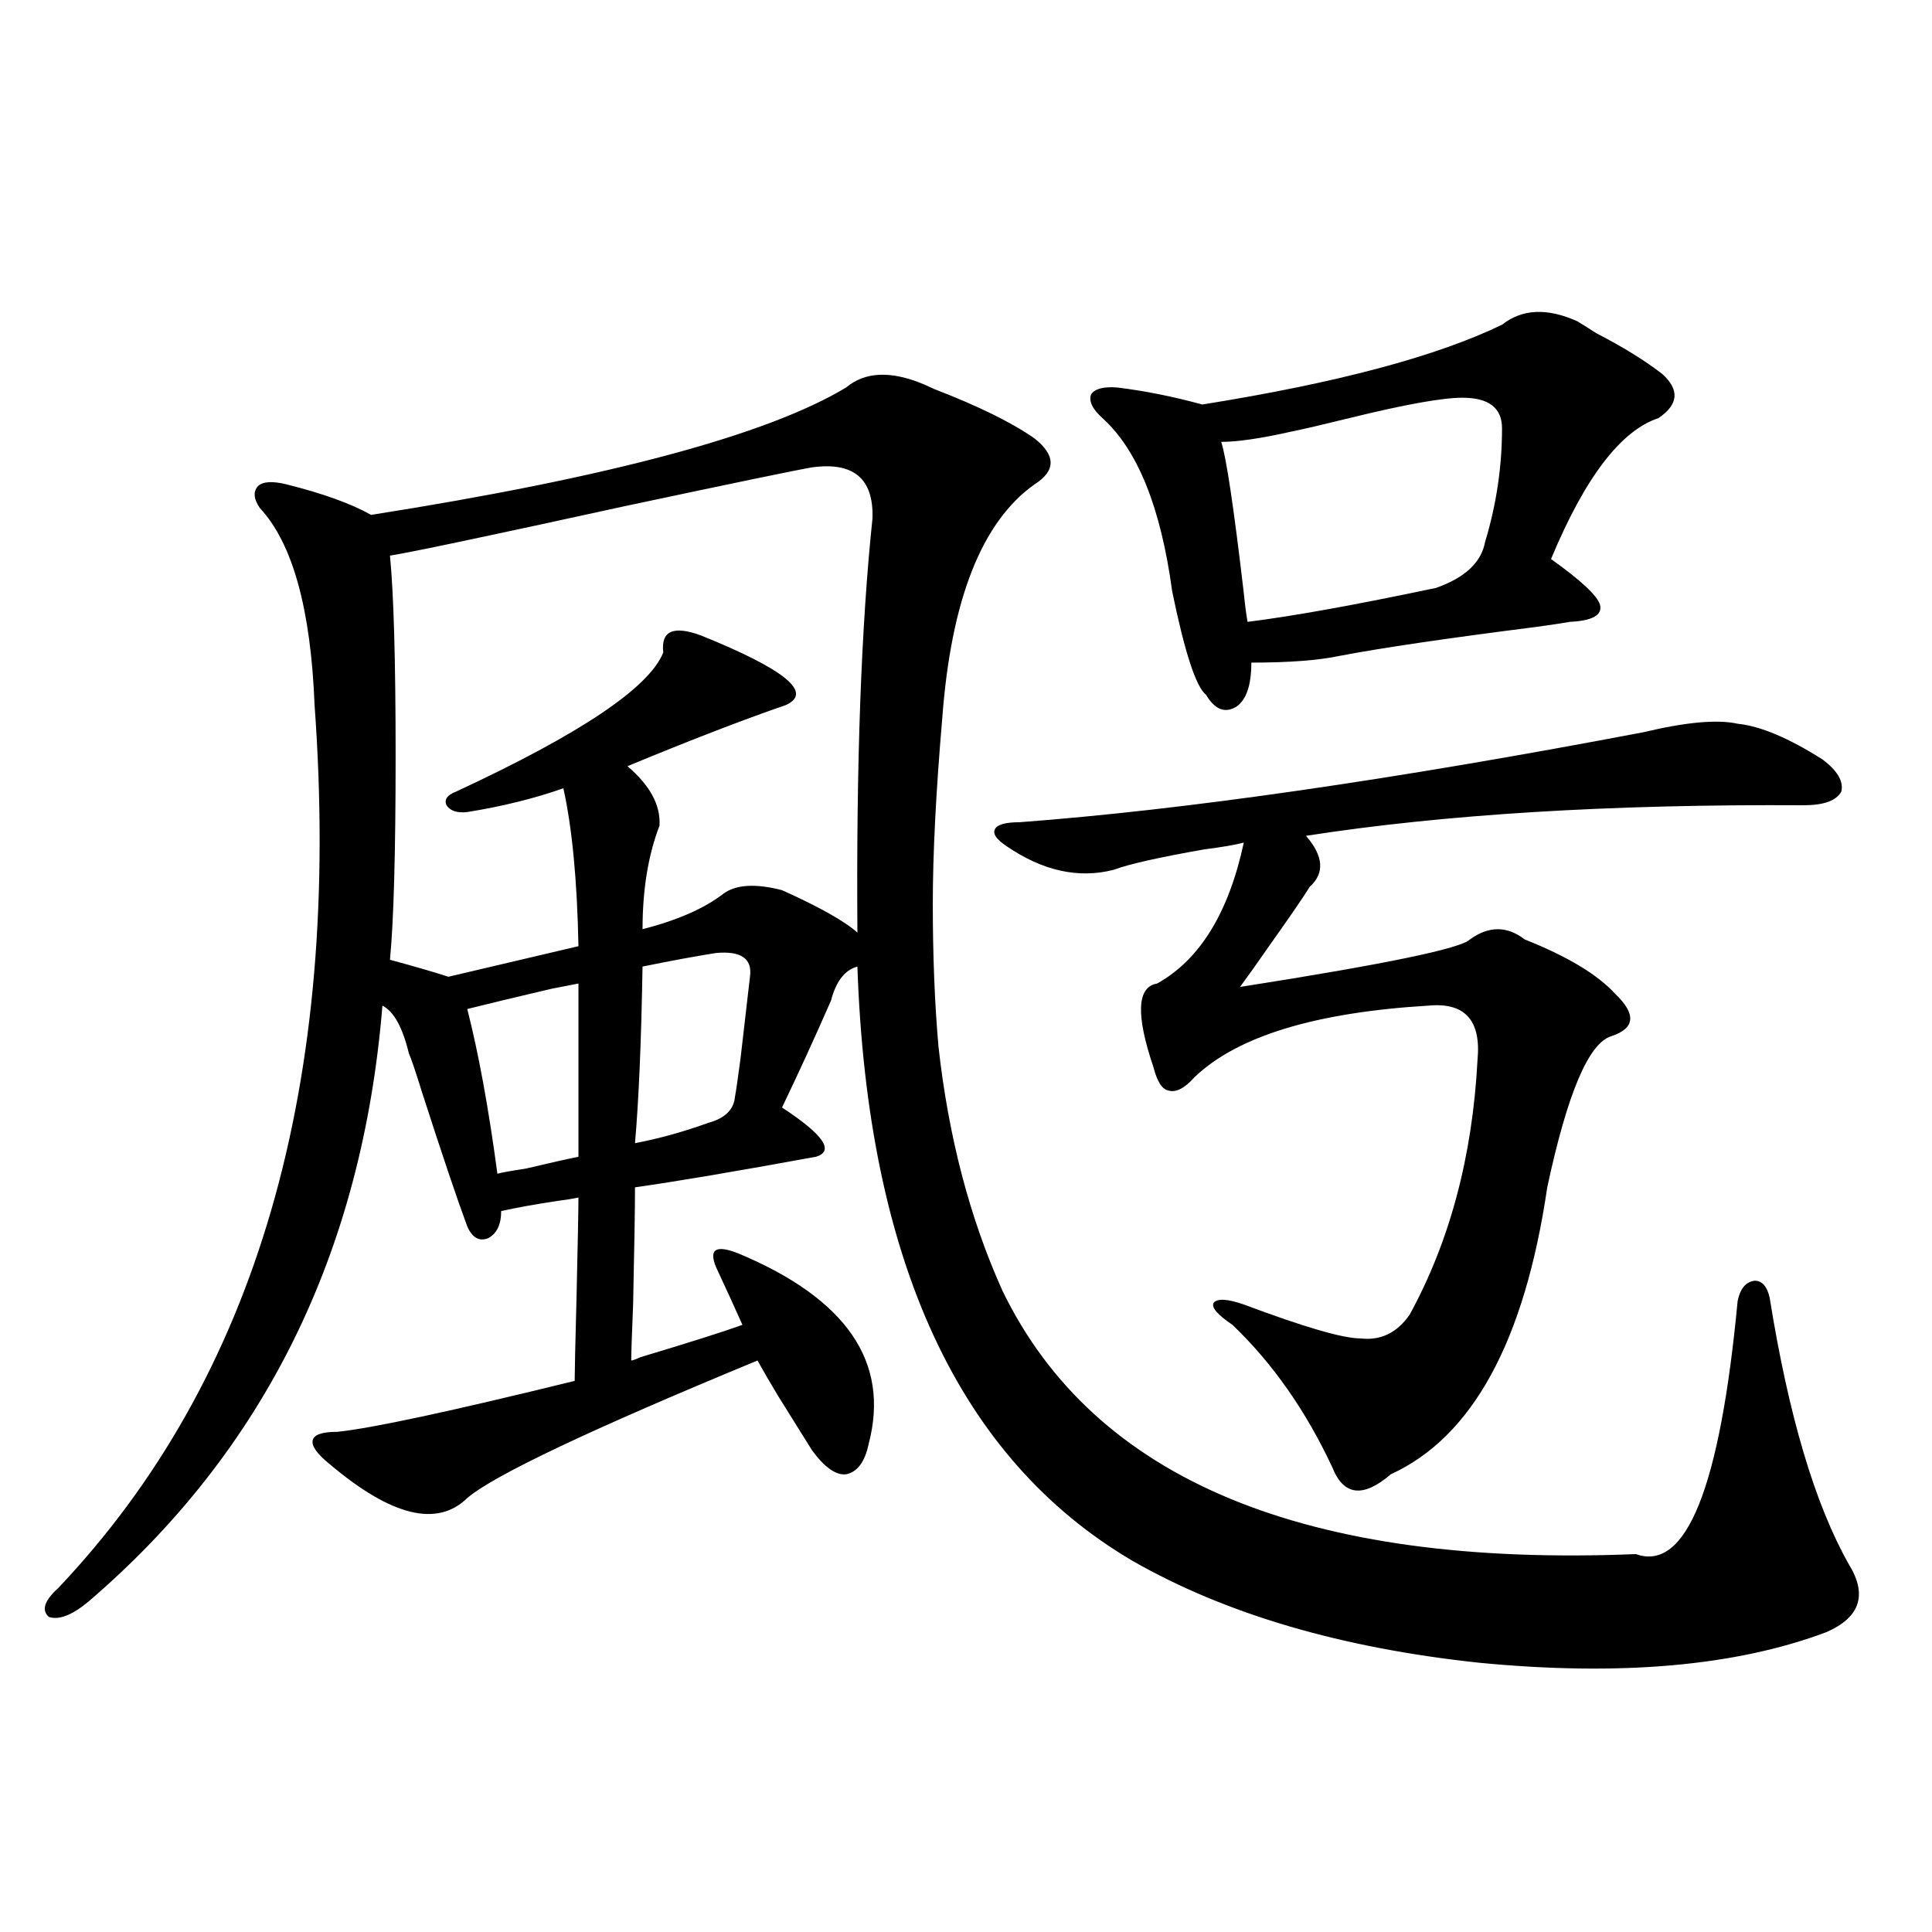 <?xml version="1.0" encoding="utf-8"?>
<!-- Generator: Adobe Illustrator 16.0.0, SVG Export Plug-In . SVG Version: 6.00 Build 0)  -->
<!DOCTYPE svg PUBLIC "-//W3C//DTD SVG 1.1//EN" "http://www.w3.org/Graphics/SVG/1.1/DTD/svg11.dtd">
<svg version="1.1" id="图层_1" xmlns="http://www.w3.org/2000/svg" xmlns:xlink="http://www.w3.org/1999/xlink" x="0px" y="0px"
	 width="1000px" height="1000px" viewBox="0 0 1000 1000" enable-background="new 0 0 1000 1000" xml:space="preserve">
<path d="M535.499,250.684c-27.316,19.336-43.261,59.766-47.804,121.289c-3.262,38.096-4.878,70.024-4.878,95.801
	c0,26.958,0.976,51.567,2.927,73.828c5.198,46.885,16.25,89.072,33.17,126.563c47.469,97.861,156.734,143.262,327.797,136.23
	c26.006,9.38,43.566-34.277,52.682-130.957c1.296-6.44,4.223-9.956,8.78-10.547c3.902,0,6.494,2.939,7.805,8.789
	c9.756,60.947,23.414,106.938,40.975,137.988c9.756,15.82,5.854,27.535-11.707,35.156c-46.828,17.578-106.674,22.852-179.508,15.82
	c-71.553-7.621-131.384-25.199-179.508-52.734c-89.754-52.734-137.237-155.264-142.436-307.617
	c-6.509,1.758-11.066,7.622-13.658,17.578c-8.46,19.336-16.92,37.793-25.365,55.371c21.463,14.063,27.316,22.563,17.561,25.488
	c-41.63,7.622-72.849,12.896-93.656,15.82c0,11.138-0.335,31.353-0.976,60.645c-0.655,15.82-0.976,25.488-0.976,29.004
	c0.641,0,2.271-0.576,4.878-1.758c25.365-7.607,42.926-13.184,52.682-16.699c-3.902-8.789-8.46-18.745-13.658-29.883
	c-1.951-4.683-1.951-7.607,0-8.789c1.951-1.167,5.854-0.576,11.707,1.758c55.929,23.442,78.367,56.25,67.315,98.438
	c-1.951,9.38-5.854,14.653-11.707,15.82c-5.213,0.591-11.066-3.516-17.561-12.305c-3.262-5.273-9.115-14.639-17.561-28.125
	c-4.558-7.607-8.14-13.76-10.731-18.457c-86.507,35.747-136.582,59.478-150.24,71.191c-15.609,15.244-39.358,9.38-71.218-17.578
	c-6.509-5.273-9.436-9.365-8.78-12.305c0.641-2.925,4.878-4.395,12.683-4.395c17.561-1.758,58.535-10.547,122.924-26.367
	c0-4.683,0.32-19.336,0.976-43.945c0.641-28.125,0.976-45.112,0.976-50.977c-2.606,0.591-6.188,1.182-10.731,1.758
	c-11.707,1.758-21.463,3.516-29.268,5.273c0,7.031-2.286,11.729-6.829,14.063c-4.558,1.758-8.14-0.288-10.731-6.152
	c-5.213-14.063-13.018-37.202-23.414-69.434c-3.262-10.547-5.533-17.275-6.829-20.215c-3.262-13.472-7.805-21.67-13.658-24.609
	c-10.411,127.744-61.142,230.576-152.191,308.496c-8.46,7.031-15.289,9.668-20.487,7.91c-3.902-3.516-2.286-8.486,4.878-14.941
	c102.757-108.394,146.979-260.732,132.68-457.031c-1.951-49.795-11.387-83.784-28.292-101.953
	c-3.262-4.683-3.582-8.486-0.976-11.426c2.592-2.334,7.47-2.637,14.634-0.879c18.856,4.697,33.49,9.971,43.901,15.82
	c122.924-19.336,204.873-41.309,245.848-65.918c9.756-8.198,23.079-8.789,39.999-1.758c1.296,0.591,3.247,1.47,5.854,2.637
	c22.759,8.789,39.999,17.29,51.706,25.488C546.551,235.742,546.551,243.652,535.499,250.684z M420.38,241.895
	c-7.164,1.182-39.679,7.91-97.559,20.215c-69.602,15.244-109.921,23.73-120.973,25.488c1.951,19.927,2.927,54.492,2.927,103.711
	c0,49.81-0.976,84.966-2.927,105.469c13.003,3.516,23.079,6.455,30.243,8.789c17.561-4.092,39.999-9.365,67.315-15.82
	c-0.655-33.975-3.262-61.221-7.805-81.738c-14.969,5.273-31.554,9.38-49.755,12.305c-5.213,0.591-8.78-0.576-10.731-3.516
	c-1.311-2.925,0.32-5.273,4.878-7.031c64.389-29.883,100.15-53.901,107.314-72.07c-1.311-11.123,5.198-14.063,19.512-8.789
	c43.566,17.578,58.2,29.595,43.901,36.035c-22.118,7.622-49.435,18.169-81.949,31.641c11.707,9.971,17.226,20.215,16.585,30.762
	c-5.854,15.244-8.78,33.11-8.78,53.613c18.201-4.683,32.194-10.835,41.95-18.457c6.494-4.683,16.585-5.273,30.243-1.758
	c19.512,8.789,32.515,16.123,39.023,21.973c-0.655-87.3,1.951-158.779,7.805-214.453C452.239,247.759,441.843,238.97,420.38,241.895
	z M299.407,509.082c-3.262,0.591-7.805,1.47-13.658,2.637c-17.561,4.106-32.194,7.622-43.901,10.547
	c5.854,22.852,11.052,51.279,15.609,85.254c1.951-0.576,6.829-1.455,14.634-2.637c12.348-2.925,21.463-4.971,27.316-6.152V509.082z
	 M370.625,493.262c-11.066,1.758-23.749,4.106-38.048,7.031c-0.655,38.672-1.951,69.146-3.902,91.406
	c12.348-2.334,25.03-5.85,38.048-10.547c8.445-2.334,13.003-6.729,13.658-13.184c0.641-3.516,1.616-10.244,2.927-20.215
	c1.951-16.987,3.567-31.05,4.878-42.188C389.481,496.201,383.628,492.095,370.625,493.262z M850.613,379.004
	c22.104-5.273,38.368-6.729,48.779-4.395c11.707,1.182,26.341,7.334,43.901,18.457c7.805,5.864,11.052,11.426,9.756,16.699
	c-2.606,4.697-9.115,7.031-19.512,7.031c-100.165-0.576-186.017,4.697-257.555,15.82c9.101,10.547,9.756,19.336,1.951,26.367
	c-3.262,5.273-10.091,15.244-20.487,29.883c-6.509,9.38-11.707,16.699-15.609,21.973c74.785-11.714,114.464-19.912,119.021-24.609
	c9.756-7.031,19.177-7.031,28.292,0c22.104,8.789,37.713,18.169,46.828,28.125c11.052,10.547,10.396,17.881-1.951,21.973
	c-11.707,3.516-22.773,29.595-33.17,78.223c-11.707,79.692-38.703,129.199-80.974,148.535c-14.313,12.305-24.39,11.138-30.243-3.516
	c-13.658-29.292-30.898-53.901-51.706-73.828c-7.805-5.273-11.066-9.077-9.756-11.426c1.951-2.334,7.149-2.046,15.609,0.879
	c31.219,11.729,51.371,17.578,60.486,17.578c10.396,1.182,18.856-2.925,25.365-12.305c20.808-38.081,32.515-82.026,35.121-131.836
	c1.951-20.503-6.509-29.883-25.365-28.125c-58.535,3.516-98.869,15.82-120.973,36.914c-5.213,5.864-9.756,8.213-13.658,7.031
	c-3.262-0.576-5.854-4.683-7.805-12.305c-9.115-26.943-8.46-41.309,1.951-43.066c22.104-12.305,37.072-36.611,44.877-72.949
	c-4.558,1.182-11.387,2.349-20.487,3.516c-23.414,4.106-39.023,7.622-46.828,10.547c-18.216,4.697-36.752,0.591-55.608-12.305
	c-5.213-3.516-7.164-6.44-5.854-8.789c1.296-2.334,5.519-3.516,12.683-3.516C613.546,419.146,721.181,403.613,850.613,379.004z
	 M777.444,168.066c10.396-8.198,23.414-8.789,39.023-1.758c1.951,1.182,5.198,3.228,9.756,6.152
	c13.658,7.031,25.03,14.063,34.146,21.094c9.101,8.213,8.445,15.82-1.951,22.852c-19.512,6.455-38.048,30.762-55.608,72.949
	c15.609,11.138,24.055,19.048,25.365,23.73c1.296,5.273-3.902,8.213-15.609,8.789c-3.262,0.591-9.115,1.47-17.561,2.637
	c-46.188,5.864-79.998,10.85-101.461,14.941c-11.066,2.349-26.341,3.516-45.853,3.516c0,11.729-2.606,19.336-7.805,22.852
	c-5.854,3.516-11.066,1.47-15.609-6.152c-5.213-4.092-11.066-21.973-17.561-53.613c-5.854-43.354-17.896-73.237-36.097-89.648
	c-5.213-4.683-7.164-8.789-5.854-12.305c1.951-2.925,6.494-4.092,13.658-3.516c14.299,1.758,28.933,4.697,43.901,8.789
	C691.913,198.252,743.619,184.478,777.444,168.066z M756.957,205.859c-10.411,0-29.923,3.516-58.535,10.547
	c-14.313,3.516-24.39,5.864-30.243,7.031c-15.609,3.516-27.651,5.273-36.097,5.273c2.592,7.622,6.494,33.701,11.707,78.223
	c0.641,6.455,1.296,11.426,1.951,14.941c23.414-2.925,55.929-8.789,97.559-17.578c14.954-5.273,23.414-13.184,25.365-23.73
	c5.854-19.336,8.78-38.96,8.78-58.887C777.444,211.133,770.615,205.859,756.957,205.859z"/>
</svg>
